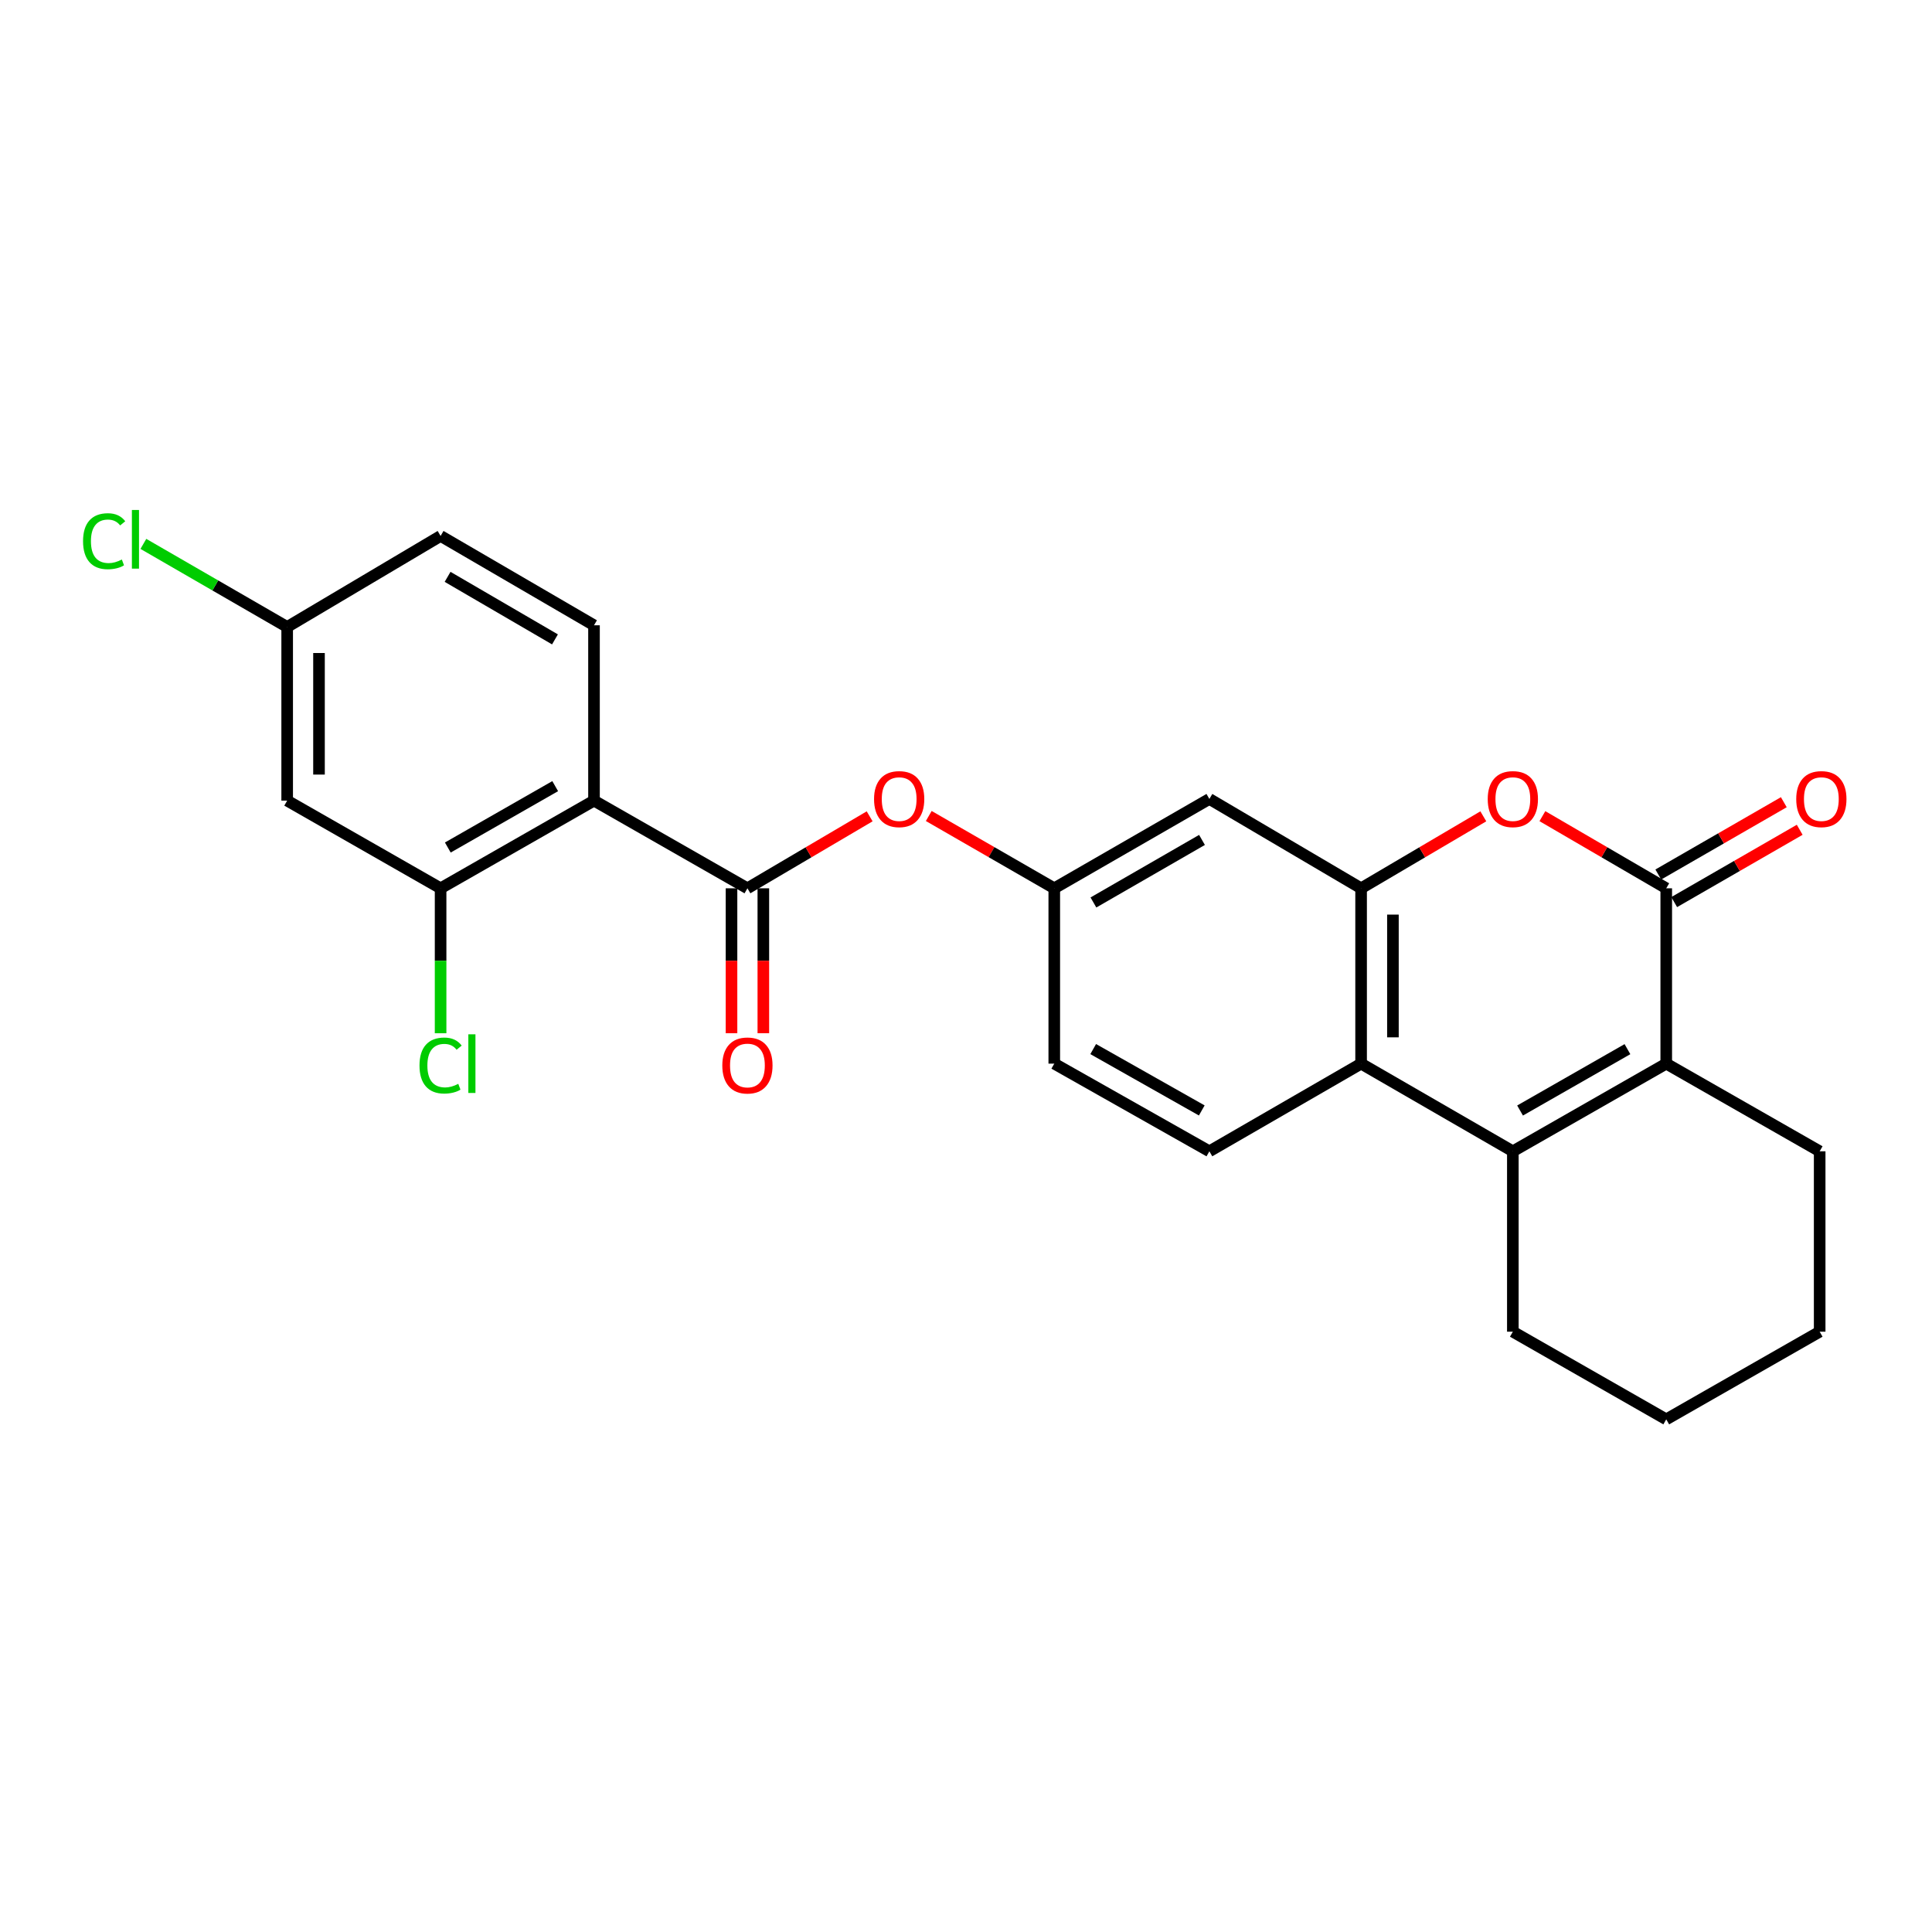 <?xml version='1.0' encoding='iso-8859-1'?>
<svg version='1.1' baseProfile='full'
              xmlns='http://www.w3.org/2000/svg'
                      xmlns:rdkit='http://www.rdkit.org/xml'
                      xmlns:xlink='http://www.w3.org/1999/xlink'
                  xml:space='preserve'
width='1000px' height='1000px' viewBox='0 0 1000 1000'>
<!-- END OF HEADER -->
<rect style='opacity:1.0;fill:#FFFFFF;stroke:none' width='1000' height='1000' x='0' y='0'> </rect>
<path class='bond-0' d='M 862.447,459.785 L 862.447,550.536' style='fill:none;fill-rule:evenodd;stroke:#000000;stroke-width:6px;stroke-linecap:butt;stroke-linejoin:miter;stroke-opacity:1' />
<path class='bond-1' d='M 862.447,459.785 L 830.395,441.114' style='fill:none;fill-rule:evenodd;stroke:#000000;stroke-width:6px;stroke-linecap:butt;stroke-linejoin:miter;stroke-opacity:1' />
<path class='bond-1' d='M 830.395,441.114 L 798.342,422.442' style='fill:none;fill-rule:evenodd;stroke:#FF0000;stroke-width:6px;stroke-linecap:butt;stroke-linejoin:miter;stroke-opacity:1' />
<path class='bond-2' d='M 866.559,466.922 L 899.041,448.208' style='fill:none;fill-rule:evenodd;stroke:#000000;stroke-width:6px;stroke-linecap:butt;stroke-linejoin:miter;stroke-opacity:1' />
<path class='bond-2' d='M 899.041,448.208 L 931.524,429.493' style='fill:none;fill-rule:evenodd;stroke:#FF0000;stroke-width:6px;stroke-linecap:butt;stroke-linejoin:miter;stroke-opacity:1' />
<path class='bond-2' d='M 858.335,452.648 L 890.817,433.934' style='fill:none;fill-rule:evenodd;stroke:#000000;stroke-width:6px;stroke-linecap:butt;stroke-linejoin:miter;stroke-opacity:1' />
<path class='bond-2' d='M 890.817,433.934 L 923.3,415.219' style='fill:none;fill-rule:evenodd;stroke:#FF0000;stroke-width:6px;stroke-linecap:butt;stroke-linejoin:miter;stroke-opacity:1' />
<path class='bond-3' d='M 783.045,595.911 L 862.447,550.536' style='fill:none;fill-rule:evenodd;stroke:#000000;stroke-width:6px;stroke-linecap:butt;stroke-linejoin:miter;stroke-opacity:1' />
<path class='bond-3' d='M 786.782,574.802 L 842.363,543.04' style='fill:none;fill-rule:evenodd;stroke:#000000;stroke-width:6px;stroke-linecap:butt;stroke-linejoin:miter;stroke-opacity:1' />
<path class='bond-4' d='M 783.045,595.911 L 783.045,689.28' style='fill:none;fill-rule:evenodd;stroke:#000000;stroke-width:6px;stroke-linecap:butt;stroke-linejoin:miter;stroke-opacity:1' />
<path class='bond-5' d='M 783.045,595.911 L 704.503,550.536' style='fill:none;fill-rule:evenodd;stroke:#000000;stroke-width:6px;stroke-linecap:butt;stroke-linejoin:miter;stroke-opacity:1' />
<path class='bond-6' d='M 862.447,550.536 L 941.859,595.911' style='fill:none;fill-rule:evenodd;stroke:#000000;stroke-width:6px;stroke-linecap:butt;stroke-linejoin:miter;stroke-opacity:1' />
<path class='bond-7' d='M 307.454,414.401 L 386.866,459.785' style='fill:none;fill-rule:evenodd;stroke:#000000;stroke-width:6px;stroke-linecap:butt;stroke-linejoin:miter;stroke-opacity:1' />
<path class='bond-8' d='M 307.454,414.401 L 228.052,459.785' style='fill:none;fill-rule:evenodd;stroke:#000000;stroke-width:6px;stroke-linecap:butt;stroke-linejoin:miter;stroke-opacity:1' />
<path class='bond-8' d='M 287.369,406.906 L 231.788,438.676' style='fill:none;fill-rule:evenodd;stroke:#000000;stroke-width:6px;stroke-linecap:butt;stroke-linejoin:miter;stroke-opacity:1' />
<path class='bond-9' d='M 307.454,414.401 L 307.454,323.65' style='fill:none;fill-rule:evenodd;stroke:#000000;stroke-width:6px;stroke-linecap:butt;stroke-linejoin:miter;stroke-opacity:1' />
<path class='bond-10' d='M 704.503,459.785 L 736.134,441.157' style='fill:none;fill-rule:evenodd;stroke:#000000;stroke-width:6px;stroke-linecap:butt;stroke-linejoin:miter;stroke-opacity:1' />
<path class='bond-10' d='M 736.134,441.157 L 767.766,422.529' style='fill:none;fill-rule:evenodd;stroke:#FF0000;stroke-width:6px;stroke-linecap:butt;stroke-linejoin:miter;stroke-opacity:1' />
<path class='bond-11' d='M 704.503,459.785 L 704.503,550.536' style='fill:none;fill-rule:evenodd;stroke:#000000;stroke-width:6px;stroke-linecap:butt;stroke-linejoin:miter;stroke-opacity:1' />
<path class='bond-11' d='M 720.976,473.398 L 720.976,536.923' style='fill:none;fill-rule:evenodd;stroke:#000000;stroke-width:6px;stroke-linecap:butt;stroke-linejoin:miter;stroke-opacity:1' />
<path class='bond-12' d='M 704.503,459.785 L 625.97,413.531' style='fill:none;fill-rule:evenodd;stroke:#000000;stroke-width:6px;stroke-linecap:butt;stroke-linejoin:miter;stroke-opacity:1' />
<path class='bond-13' d='M 386.866,459.785 L 418.497,441.157' style='fill:none;fill-rule:evenodd;stroke:#000000;stroke-width:6px;stroke-linecap:butt;stroke-linejoin:miter;stroke-opacity:1' />
<path class='bond-13' d='M 418.497,441.157 L 450.129,422.529' style='fill:none;fill-rule:evenodd;stroke:#FF0000;stroke-width:6px;stroke-linecap:butt;stroke-linejoin:miter;stroke-opacity:1' />
<path class='bond-14' d='M 378.629,459.785 L 378.629,497.29' style='fill:none;fill-rule:evenodd;stroke:#000000;stroke-width:6px;stroke-linecap:butt;stroke-linejoin:miter;stroke-opacity:1' />
<path class='bond-14' d='M 378.629,497.29 L 378.629,534.795' style='fill:none;fill-rule:evenodd;stroke:#FF0000;stroke-width:6px;stroke-linecap:butt;stroke-linejoin:miter;stroke-opacity:1' />
<path class='bond-14' d='M 395.103,459.785 L 395.103,497.29' style='fill:none;fill-rule:evenodd;stroke:#000000;stroke-width:6px;stroke-linecap:butt;stroke-linejoin:miter;stroke-opacity:1' />
<path class='bond-14' d='M 395.103,497.29 L 395.103,534.795' style='fill:none;fill-rule:evenodd;stroke:#FF0000;stroke-width:6px;stroke-linecap:butt;stroke-linejoin:miter;stroke-opacity:1' />
<path class='bond-15' d='M 704.503,550.536 L 625.97,595.911' style='fill:none;fill-rule:evenodd;stroke:#000000;stroke-width:6px;stroke-linecap:butt;stroke-linejoin:miter;stroke-opacity:1' />
<path class='bond-16' d='M 228.052,459.785 L 148.64,414.401' style='fill:none;fill-rule:evenodd;stroke:#000000;stroke-width:6px;stroke-linecap:butt;stroke-linejoin:miter;stroke-opacity:1' />
<path class='bond-17' d='M 228.052,459.785 L 228.052,497.296' style='fill:none;fill-rule:evenodd;stroke:#000000;stroke-width:6px;stroke-linecap:butt;stroke-linejoin:miter;stroke-opacity:1' />
<path class='bond-17' d='M 228.052,497.296 L 228.052,534.807' style='fill:none;fill-rule:evenodd;stroke:#00CC00;stroke-width:6px;stroke-linecap:butt;stroke-linejoin:miter;stroke-opacity:1' />
<path class='bond-18' d='M 625.97,413.531 L 545.689,459.785' style='fill:none;fill-rule:evenodd;stroke:#000000;stroke-width:6px;stroke-linecap:butt;stroke-linejoin:miter;stroke-opacity:1' />
<path class='bond-18' d='M 622.152,434.743 L 565.955,467.121' style='fill:none;fill-rule:evenodd;stroke:#000000;stroke-width:6px;stroke-linecap:butt;stroke-linejoin:miter;stroke-opacity:1' />
<path class='bond-19' d='M 480.724,422.356 L 513.207,441.071' style='fill:none;fill-rule:evenodd;stroke:#FF0000;stroke-width:6px;stroke-linecap:butt;stroke-linejoin:miter;stroke-opacity:1' />
<path class='bond-19' d='M 513.207,441.071 L 545.689,459.785' style='fill:none;fill-rule:evenodd;stroke:#000000;stroke-width:6px;stroke-linecap:butt;stroke-linejoin:miter;stroke-opacity:1' />
<path class='bond-20' d='M 307.454,323.65 L 228.052,277.405' style='fill:none;fill-rule:evenodd;stroke:#000000;stroke-width:6px;stroke-linecap:butt;stroke-linejoin:miter;stroke-opacity:1' />
<path class='bond-20' d='M 287.253,330.948 L 231.672,298.577' style='fill:none;fill-rule:evenodd;stroke:#000000;stroke-width:6px;stroke-linecap:butt;stroke-linejoin:miter;stroke-opacity:1' />
<path class='bond-21' d='M 148.64,414.401 L 148.64,324.519' style='fill:none;fill-rule:evenodd;stroke:#000000;stroke-width:6px;stroke-linecap:butt;stroke-linejoin:miter;stroke-opacity:1' />
<path class='bond-21' d='M 165.114,400.919 L 165.114,338.002' style='fill:none;fill-rule:evenodd;stroke:#000000;stroke-width:6px;stroke-linecap:butt;stroke-linejoin:miter;stroke-opacity:1' />
<path class='bond-22' d='M 625.97,595.911 L 545.689,550.536' style='fill:none;fill-rule:evenodd;stroke:#000000;stroke-width:6px;stroke-linecap:butt;stroke-linejoin:miter;stroke-opacity:1' />
<path class='bond-22' d='M 622.033,574.764 L 565.837,543.001' style='fill:none;fill-rule:evenodd;stroke:#000000;stroke-width:6px;stroke-linecap:butt;stroke-linejoin:miter;stroke-opacity:1' />
<path class='bond-23' d='M 545.689,459.785 L 545.689,550.536' style='fill:none;fill-rule:evenodd;stroke:#000000;stroke-width:6px;stroke-linecap:butt;stroke-linejoin:miter;stroke-opacity:1' />
<path class='bond-24' d='M 148.64,324.519 L 228.052,277.405' style='fill:none;fill-rule:evenodd;stroke:#000000;stroke-width:6px;stroke-linecap:butt;stroke-linejoin:miter;stroke-opacity:1' />
<path class='bond-25' d='M 148.64,324.519 L 111.428,303.018' style='fill:none;fill-rule:evenodd;stroke:#000000;stroke-width:6px;stroke-linecap:butt;stroke-linejoin:miter;stroke-opacity:1' />
<path class='bond-25' d='M 111.428,303.018 L 74.215,281.517' style='fill:none;fill-rule:evenodd;stroke:#00CC00;stroke-width:6px;stroke-linecap:butt;stroke-linejoin:miter;stroke-opacity:1' />
<path class='bond-26' d='M 783.045,689.28 L 862.447,734.655' style='fill:none;fill-rule:evenodd;stroke:#000000;stroke-width:6px;stroke-linecap:butt;stroke-linejoin:miter;stroke-opacity:1' />
<path class='bond-27' d='M 941.859,595.911 L 941.859,689.28' style='fill:none;fill-rule:evenodd;stroke:#000000;stroke-width:6px;stroke-linecap:butt;stroke-linejoin:miter;stroke-opacity:1' />
<path class='bond-28' d='M 862.447,734.655 L 941.859,689.28' style='fill:none;fill-rule:evenodd;stroke:#000000;stroke-width:6px;stroke-linecap:butt;stroke-linejoin:miter;stroke-opacity:1' />
<path  class='atom-5' d='M 770.045 413.611
Q 770.045 406.811, 773.405 403.011
Q 776.765 399.211, 783.045 399.211
Q 789.325 399.211, 792.685 403.011
Q 796.045 406.811, 796.045 413.611
Q 796.045 420.491, 792.645 424.411
Q 789.245 428.291, 783.045 428.291
Q 776.805 428.291, 773.405 424.411
Q 770.045 420.531, 770.045 413.611
M 783.045 425.091
Q 787.365 425.091, 789.685 422.211
Q 792.045 419.291, 792.045 413.611
Q 792.045 408.051, 789.685 405.251
Q 787.365 402.411, 783.045 402.411
Q 778.725 402.411, 776.365 405.211
Q 774.045 408.011, 774.045 413.611
Q 774.045 419.331, 776.365 422.211
Q 778.725 425.091, 783.045 425.091
' fill='#FF0000'/>
<path  class='atom-10' d='M 452.408 413.611
Q 452.408 406.811, 455.768 403.011
Q 459.128 399.211, 465.408 399.211
Q 471.688 399.211, 475.048 403.011
Q 478.408 406.811, 478.408 413.611
Q 478.408 420.491, 475.008 424.411
Q 471.608 428.291, 465.408 428.291
Q 459.168 428.291, 455.768 424.411
Q 452.408 420.531, 452.408 413.611
M 465.408 425.091
Q 469.728 425.091, 472.048 422.211
Q 474.408 419.291, 474.408 413.611
Q 474.408 408.051, 472.048 405.251
Q 469.728 402.411, 465.408 402.411
Q 461.088 402.411, 458.728 405.211
Q 456.408 408.011, 456.408 413.611
Q 456.408 419.331, 458.728 422.211
Q 461.088 425.091, 465.408 425.091
' fill='#FF0000'/>
<path  class='atom-15' d='M 929.728 413.611
Q 929.728 406.811, 933.088 403.011
Q 936.448 399.211, 942.728 399.211
Q 949.008 399.211, 952.368 403.011
Q 955.728 406.811, 955.728 413.611
Q 955.728 420.491, 952.328 424.411
Q 948.928 428.291, 942.728 428.291
Q 936.488 428.291, 933.088 424.411
Q 929.728 420.531, 929.728 413.611
M 942.728 425.091
Q 947.048 425.091, 949.368 422.211
Q 951.728 419.291, 951.728 413.611
Q 951.728 408.051, 949.368 405.251
Q 947.048 402.411, 942.728 402.411
Q 938.408 402.411, 936.048 405.211
Q 933.728 408.011, 933.728 413.611
Q 933.728 419.331, 936.048 422.211
Q 938.408 425.091, 942.728 425.091
' fill='#FF0000'/>
<path  class='atom-16' d='M 373.866 551.486
Q 373.866 544.686, 377.226 540.886
Q 380.586 537.086, 386.866 537.086
Q 393.146 537.086, 396.506 540.886
Q 399.866 544.686, 399.866 551.486
Q 399.866 558.366, 396.466 562.286
Q 393.066 566.166, 386.866 566.166
Q 380.626 566.166, 377.226 562.286
Q 373.866 558.406, 373.866 551.486
M 386.866 562.966
Q 391.186 562.966, 393.506 560.086
Q 395.866 557.166, 395.866 551.486
Q 395.866 545.926, 393.506 543.126
Q 391.186 540.286, 386.866 540.286
Q 382.546 540.286, 380.186 543.086
Q 377.866 545.886, 377.866 551.486
Q 377.866 557.206, 380.186 560.086
Q 382.546 562.966, 386.866 562.966
' fill='#FF0000'/>
<path  class='atom-18' d='M 217.132 551.516
Q 217.132 544.476, 220.412 540.796
Q 223.732 537.076, 230.012 537.076
Q 235.852 537.076, 238.972 541.196
L 236.332 543.356
Q 234.052 540.356, 230.012 540.356
Q 225.732 540.356, 223.452 543.236
Q 221.212 546.076, 221.212 551.516
Q 221.212 557.116, 223.532 559.996
Q 225.892 562.876, 230.452 562.876
Q 233.572 562.876, 237.212 560.996
L 238.332 563.996
Q 236.852 564.956, 234.612 565.516
Q 232.372 566.076, 229.892 566.076
Q 223.732 566.076, 220.412 562.316
Q 217.132 558.556, 217.132 551.516
' fill='#00CC00'/>
<path  class='atom-18' d='M 242.412 535.356
L 246.092 535.356
L 246.092 565.716
L 242.412 565.716
L 242.412 535.356
' fill='#00CC00'/>
<path  class='atom-23' d='M 42.988 280.124
Q 42.988 273.084, 46.268 269.404
Q 49.588 265.684, 55.868 265.684
Q 61.708 265.684, 64.828 269.804
L 62.188 271.964
Q 59.908 268.964, 55.868 268.964
Q 51.588 268.964, 49.308 271.844
Q 47.068 274.684, 47.068 280.124
Q 47.068 285.724, 49.388 288.604
Q 51.748 291.484, 56.308 291.484
Q 59.428 291.484, 63.068 289.604
L 64.188 292.604
Q 62.708 293.564, 60.468 294.124
Q 58.228 294.684, 55.748 294.684
Q 49.588 294.684, 46.268 290.924
Q 42.988 287.164, 42.988 280.124
' fill='#00CC00'/>
<path  class='atom-23' d='M 68.268 263.964
L 71.948 263.964
L 71.948 294.324
L 68.268 294.324
L 68.268 263.964
' fill='#00CC00'/>
</svg>
